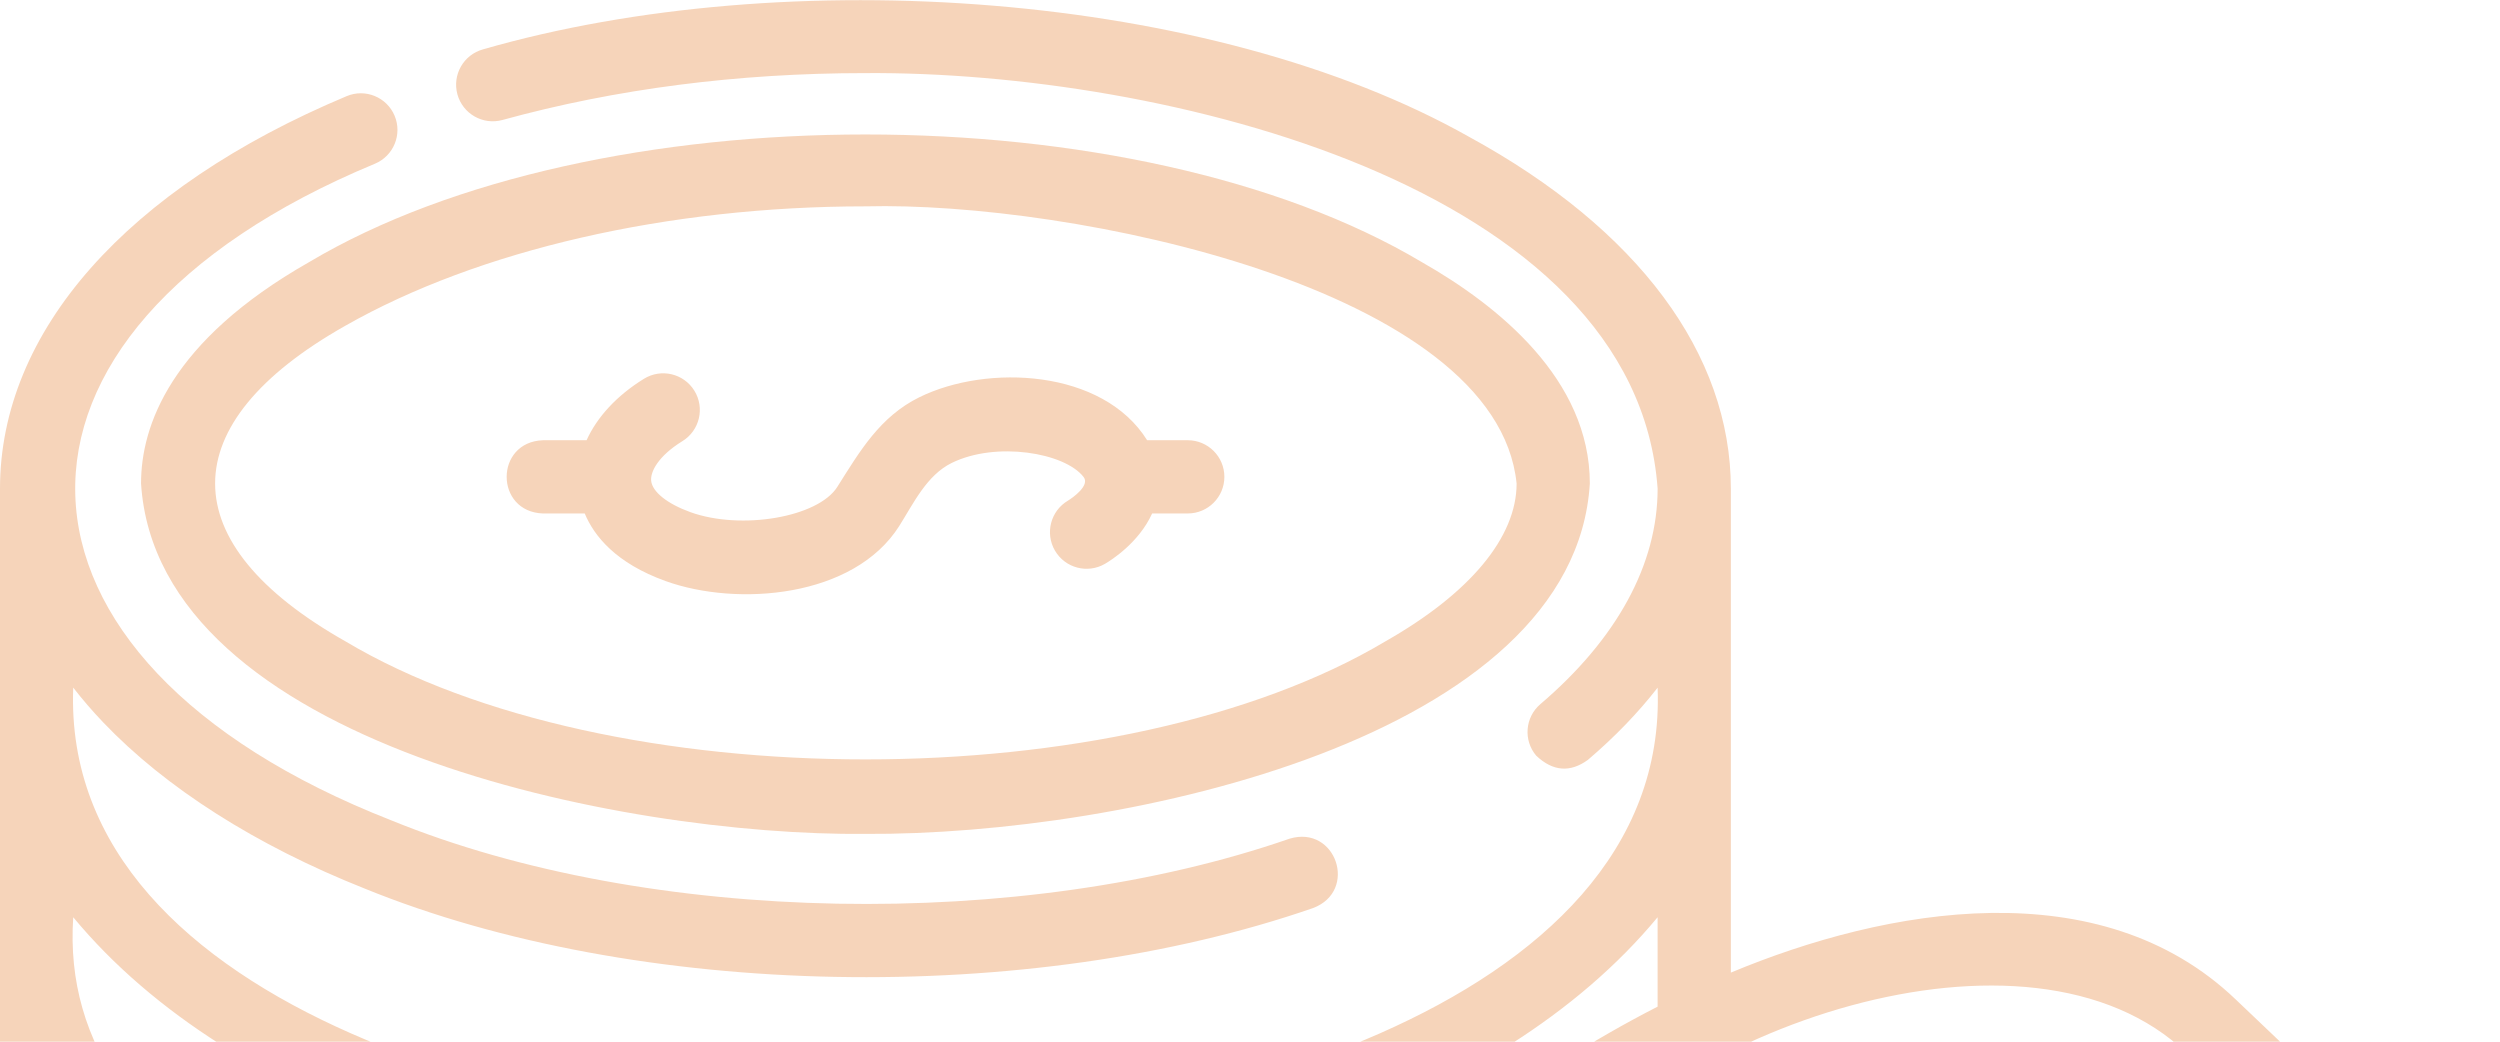 <svg width="120" height="50" viewBox="0 0 120 50" fill="none" xmlns="http://www.w3.org/2000/svg">
<g clip-path="url(#clip0_884_887)">
<path d="M6.77 23.207C7.559 35.701 29.913 40.137 41.541 40.027C54.051 40.099 75.567 35.393 76.312 23.21C76.312 18.218 71.927 14.675 68.248 12.582C54.526 4.412 28.556 4.412 14.834 12.583C8.169 16.374 6.77 20.453 6.77 23.207ZM41.541 9.905C51.357 9.653 71.846 13.808 72.797 23.21C72.797 25.785 70.564 28.473 66.51 30.779C53.84 38.342 29.242 38.342 16.572 30.779C8.246 26.072 8.241 20.345 16.572 15.638C22.976 11.995 32.077 9.905 41.541 9.905Z" fill="#F6D4BA"/>
<path d="M26.065 24.647H28.067C28.519 25.735 29.566 27.031 31.942 27.889C35.392 29.135 40.99 28.69 43.164 25.247C43.845 24.169 44.479 22.813 45.683 22.221C47.811 21.175 51.107 21.724 52.014 22.897C52.326 23.301 51.505 23.882 51.258 24.033C50.428 24.526 50.151 25.598 50.639 26.432C51.13 27.27 52.206 27.551 53.044 27.061C53.345 26.884 54.666 26.05 55.303 24.646H57.013C57.983 24.646 58.77 23.86 58.77 22.889C58.77 21.918 57.983 21.131 57.013 21.131H55.062C52.939 17.723 47.392 17.463 44.132 19.066C42.233 20 41.272 21.66 40.191 23.37C39.27 24.83 35.577 25.464 33.136 24.582C32.031 24.183 31.311 23.608 31.256 23.08C31.212 22.655 31.579 21.9 32.758 21.173C33.584 20.663 33.84 19.58 33.33 18.754C32.82 17.928 31.738 17.671 30.911 18.181C29.607 18.986 28.661 20.015 28.156 21.131H26.065C23.738 21.212 23.739 24.567 26.065 24.647Z" fill="#F6D4BA"/>
<path d="M115.258 55.535L107.309 47.969C100.798 41.749 90.568 43.558 83.081 46.685V23.457C83.081 16.986 78.617 10.988 70.513 6.566C58.128 -0.418 37.77 -1.835 23.185 2.369C22.249 2.627 21.699 3.595 21.956 4.53C22.214 5.466 23.182 6.016 24.117 5.759C29.544 4.266 35.405 3.509 41.54 3.509C55.795 3.411 78.527 8.913 79.566 23.457C79.565 27.082 77.619 30.659 73.938 33.799C73.2 34.429 73.112 35.538 73.742 36.277C74.541 37.028 75.367 37.093 76.22 36.473C77.513 35.37 78.63 34.212 79.565 33.009C80.177 48.585 56.062 54.555 41.54 54.407C27.014 54.554 2.905 48.586 3.515 33.006C3.955 33.573 4.434 34.129 4.952 34.672C7.954 37.821 12.288 40.578 17.487 42.644C30.627 48.002 49.432 48.295 63.027 43.587C65.206 42.764 64.13 39.588 61.901 40.256C49.088 44.699 31.16 44.428 18.785 39.378C-0.994 31.637 -1.629 16.006 18 7.857C18.895 7.481 19.316 6.451 18.941 5.556C18.565 4.661 17.535 4.239 16.64 4.615C6.065 9.049 0 15.917 0 23.457V78.097C0 84.567 4.463 90.566 12.568 94.988C21.266 99.855 34.341 102.209 46.05 101.425C46.806 104.134 48.151 106.448 50.068 108.273L58.03 115.853C63.492 121.089 72.07 120.743 79.431 118.195C80.351 117.885 80.844 116.887 80.534 115.968C80.223 115.048 79.225 114.555 78.306 114.865C69.818 117.652 63.641 116.924 59.397 112.3C79.435 113.407 99.959 93.604 108.052 76.381C108.955 74.245 105.919 72.82 104.862 74.903C99.254 87.262 86.711 100.098 74.526 105.606C65.191 109.929 56.953 109.974 52.492 105.727C47.883 101.34 48.409 93.994 49.896 88.418C54.612 72.176 67.448 58.421 82.272 50.876C93.263 45.037 109.309 44.901 108.48 61.712C108.427 62.682 109.17 63.51 110.139 63.563C111.021 63.613 111.943 62.77 111.99 61.903C112.082 60.203 112.013 58.593 111.786 57.084C116.503 61.006 117.594 66.99 115.429 75.389C111.91 89.436 97.708 105.697 84.114 112.396C83.249 112.836 82.905 113.895 83.346 114.76C83.787 115.625 84.845 115.969 85.71 115.528C100.184 108.386 115.058 91.291 118.826 76.295C121.208 67.365 119.94 59.993 115.258 55.535ZM51.425 75.719C39.2 77.602 23.778 75.661 14.252 70.269C7.328 66.492 3.515 61.589 3.515 56.464V55.031C15.229 68.778 39.298 71.083 57.126 67.24C54.958 70 53.046 72.847 51.425 75.719ZM12.568 73.356C22.104 78.73 37.038 80.962 49.465 79.507C48.245 82.099 47.272 84.691 46.574 87.238C35.372 88.118 22.549 85.932 14.251 81.272C7.328 77.495 3.515 72.592 3.515 67.467V66.033C5.636 68.755 8.684 71.236 12.568 73.356ZM41.54 98.045C27.297 98.145 4.549 92.64 3.515 78.097V77.036C13.004 88.231 30.129 91.487 45.773 90.811C45.335 93.354 45.22 95.742 45.421 97.94C44.134 98.01 42.835 98.045 41.54 98.045ZM61.697 61.951C61.525 62.133 61.354 62.315 61.184 62.498C47.144 67.214 26.455 66.168 14.252 59.267C6.69 55.058 3.106 50.143 3.515 44.028C18.924 62.62 64.145 62.63 79.565 44.028V48.319C73.408 51.47 67.201 56.149 61.697 61.951Z" fill="#F6D4BA"/>
<path d="M102.445 52.693C100.449 50.798 96.532 49.006 89.202 51.232C73.828 55.572 55.948 74.433 52.413 90.014C50.565 97.471 52.558 101.297 54.556 103.194C57.433 106.125 63.002 106.232 67.799 104.654C83.173 100.315 101.053 81.453 104.588 65.873C106.437 58.416 104.443 54.589 102.445 52.693ZM101.176 65.027C97.926 79.429 80.989 97.297 66.777 101.29C62.321 102.643 58.841 102.414 56.977 100.644C55.109 98.872 54.701 95.397 55.825 90.859C59.075 76.458 76.012 58.589 90.224 54.596C93.168 53.702 97.52 52.864 100.024 55.242C101.892 57.015 102.301 60.49 101.176 65.027Z" fill="#F6D4BA"/>
</g>
<defs>
<clipPath id="clip0_884_887">
<rect width="120" height="120" fill="white"/>
</clipPath>
</defs>
</svg>

